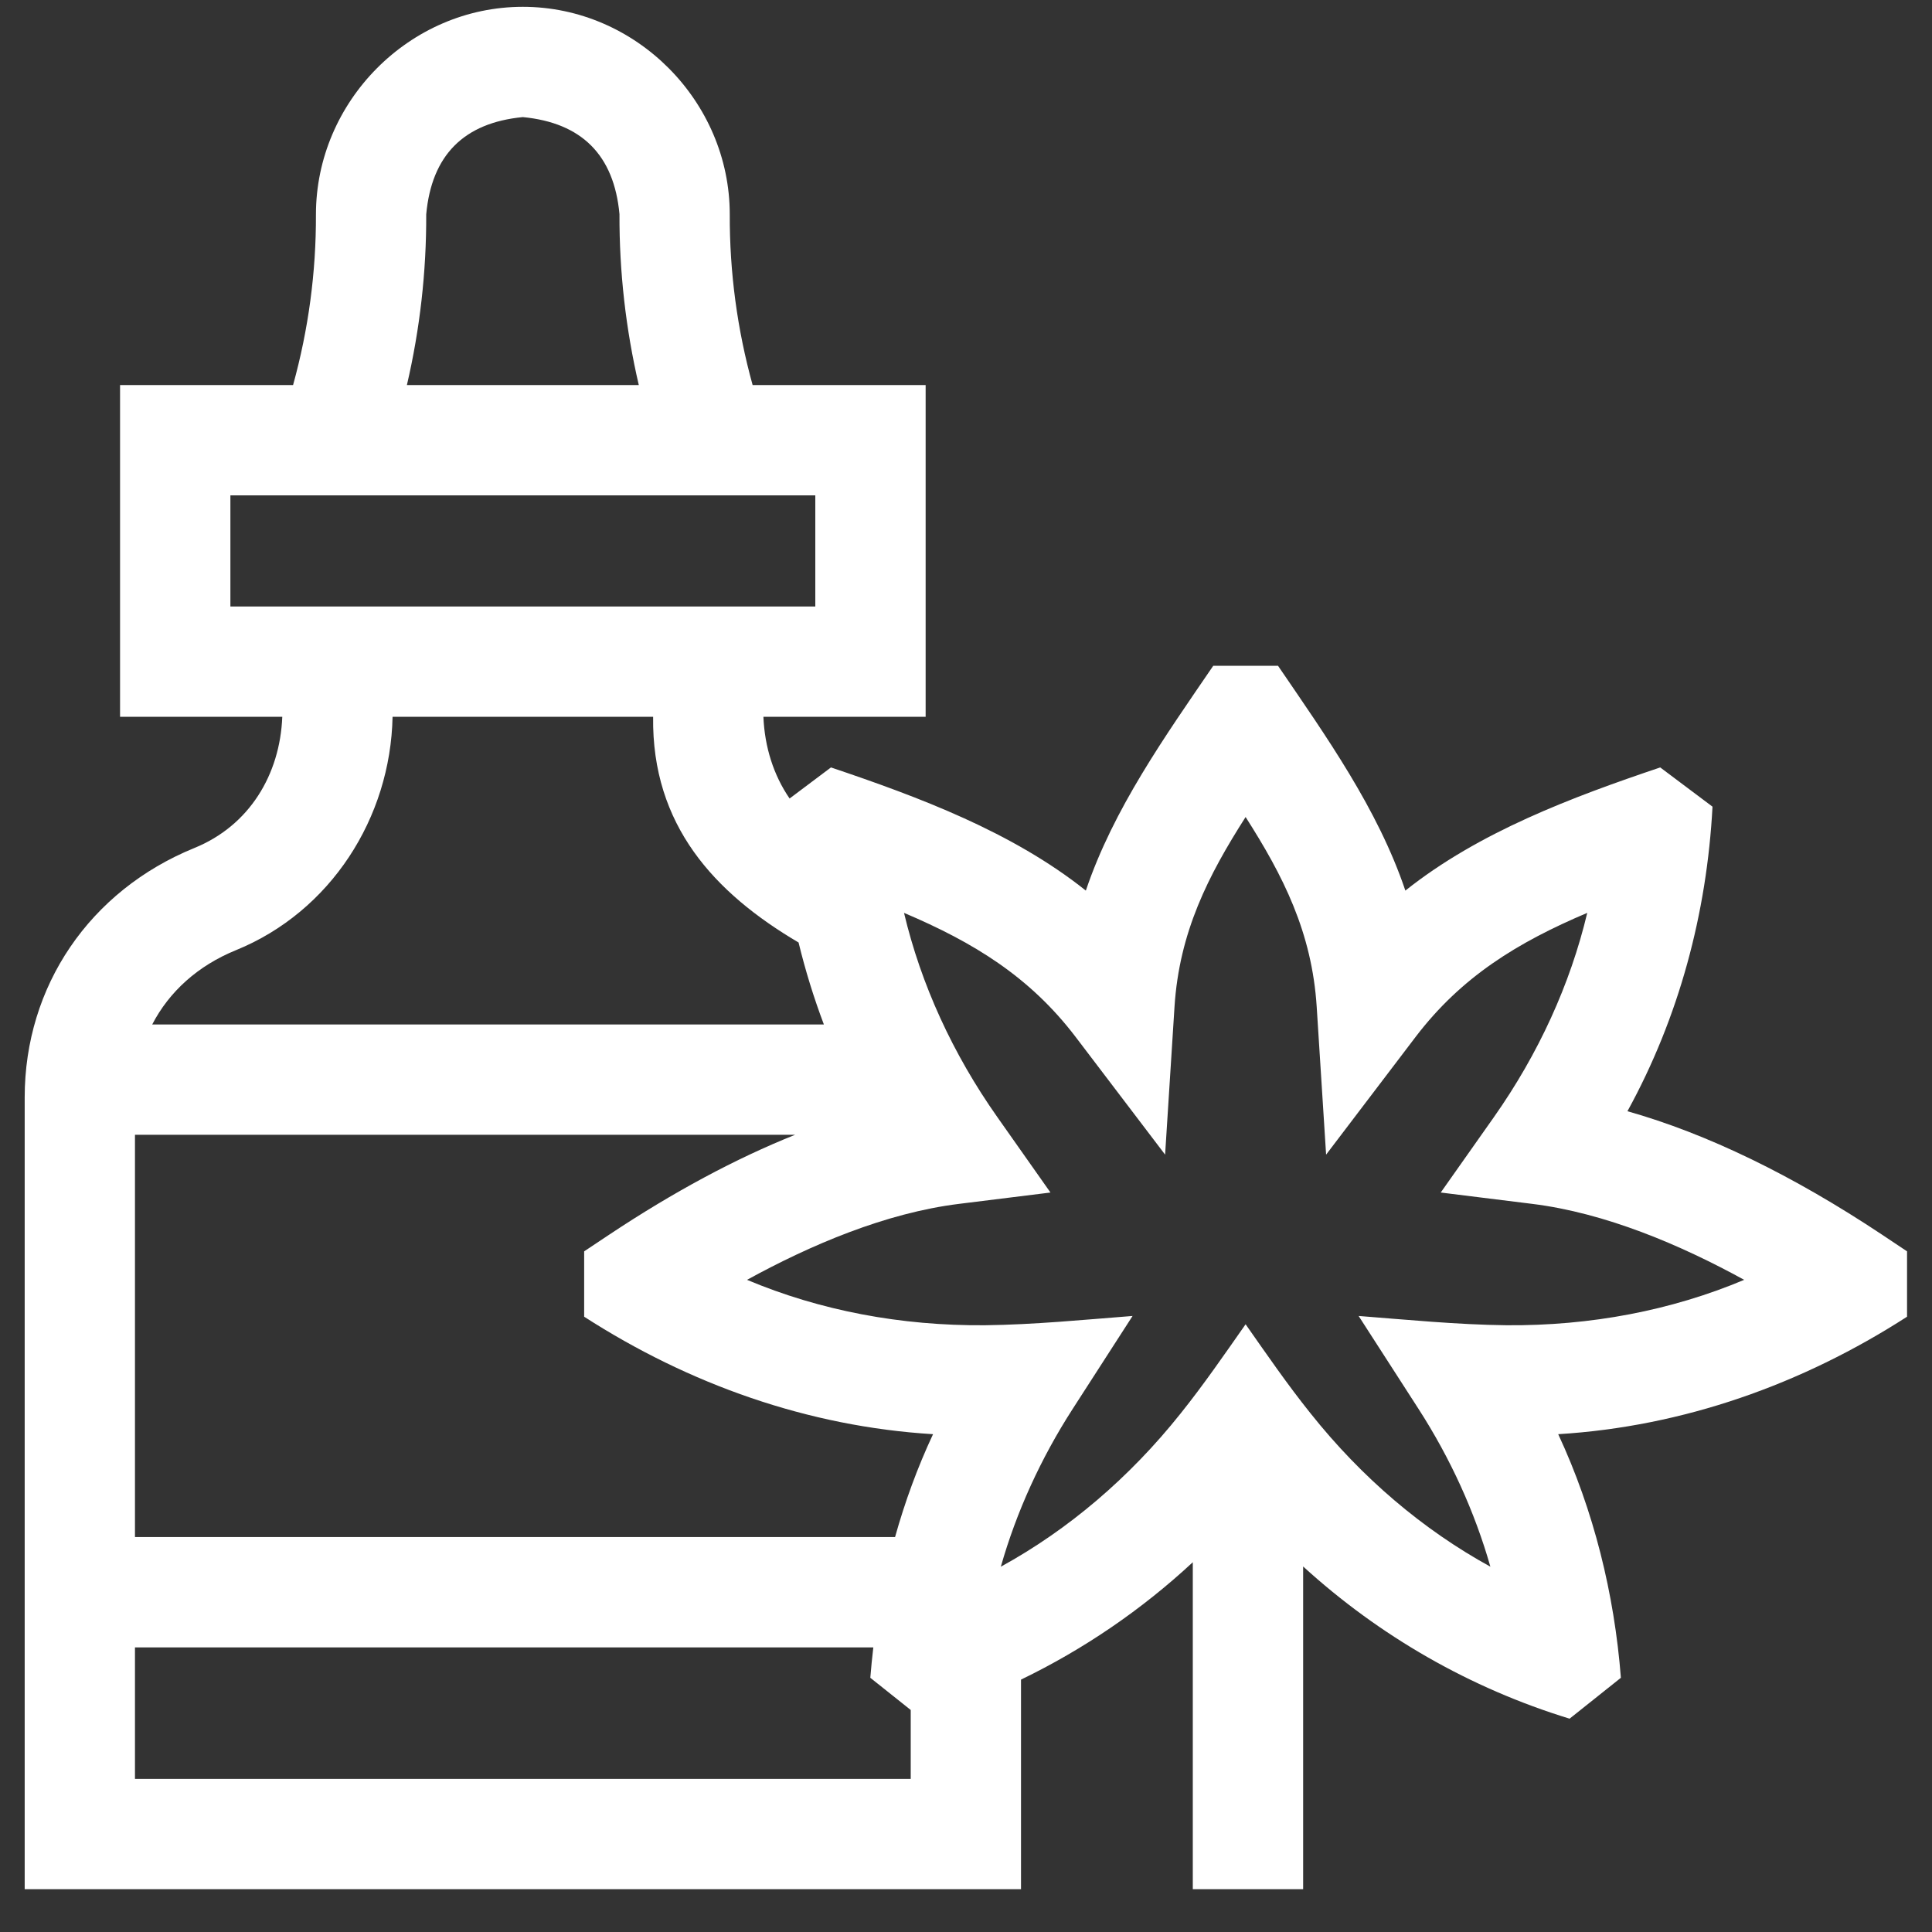 <svg xmlns="http://www.w3.org/2000/svg" width="36" height="36" viewBox="0 0 36 36" fill="none"><rect x="0" y="0" width="36" height="36" fill="#333333" stroke="none"/><path d="M35.535 23.317L35.069 23.006C33.4 21.897 31.812 21.127 30.325 20.706C31.285 18.96 31.805 17.016 31.91 15.031L30.936 14.3C29.292 14.854 27.556 15.504 26.187 16.595C25.673 15.072 24.712 13.723 23.814 12.406H22.607C21.708 13.723 20.747 15.072 20.233 16.595C18.865 15.504 17.128 14.854 15.484 14.3L14.713 14.879C14.414 14.444 14.248 13.918 14.225 13.356H17.248V7.175H14.024C13.737 6.139 13.594 5.071 13.598 3.994C13.598 1.889 11.851 0.127 9.742 0.127C7.631 0.127 5.887 1.891 5.887 3.998C5.891 5.072 5.748 6.139 5.461 7.175H2.237V13.356H5.26C5.217 14.435 4.647 15.384 3.622 15.801C1.671 16.596 0.46 18.376 0.46 20.448V35.202H19.025V31.297C20.194 30.732 21.273 29.995 22.226 29.11V35.202H24.282V29.189C25.703 30.485 27.393 31.457 29.247 32.025L30.203 31.263C30.081 29.701 29.698 28.146 29.035 26.724C31.364 26.582 33.58 25.795 35.535 24.535V23.317ZM7.942 3.994C8.043 2.892 8.643 2.288 9.742 2.182C10.841 2.288 11.441 2.89 11.543 3.99C11.539 5.063 11.66 6.131 11.903 7.175H7.582C7.825 6.131 7.946 5.064 7.942 3.994ZM4.293 11.301V9.23H15.192V11.301H4.293ZM4.397 17.705C6.162 16.986 7.277 15.239 7.315 13.356H12.17C12.143 15.376 13.312 16.638 14.88 17.562C15.006 18.08 15.163 18.59 15.352 19.09H2.836C3.152 18.479 3.688 17.993 4.397 17.705ZM2.515 21.145H14.816C13.708 21.588 12.551 22.209 11.352 23.006L10.885 23.317V24.535C12.841 25.795 15.056 26.582 17.386 26.724C17.097 27.341 16.862 27.984 16.678 28.641H2.515V21.145ZM2.515 33.147V30.697H16.273C16.251 30.885 16.232 31.074 16.217 31.263L16.97 31.863V33.147H2.515ZM28.065 24.694C27.149 24.683 26.229 24.592 25.316 24.521L26.429 26.248C27.028 27.177 27.481 28.174 27.771 29.193C26.514 28.503 25.375 27.536 24.421 26.337C23.993 25.804 23.602 25.235 23.21 24.676C22.818 25.235 22.427 25.804 22 26.337C21.045 27.536 19.907 28.503 18.649 29.193C18.939 28.174 19.392 27.177 19.991 26.248L21.104 24.521C20.192 24.592 19.271 24.683 18.355 24.694C16.784 24.707 15.277 24.419 13.92 23.848C15.105 23.197 16.504 22.601 17.873 22.432L19.574 22.221L18.587 20.82C17.751 19.635 17.161 18.34 16.845 17.01C18.142 17.56 19.189 18.201 20.042 19.321L21.71 21.515L21.885 18.764C21.973 17.37 22.514 16.314 23.21 15.224C23.906 16.314 24.447 17.37 24.535 18.764L24.71 21.515L26.378 19.321C27.231 18.201 28.278 17.56 29.576 17.01C29.259 18.34 28.669 19.635 27.834 20.82L26.846 22.221L28.547 22.432C29.916 22.601 31.315 23.197 32.5 23.848C31.143 24.419 29.637 24.707 28.065 24.694Z" fill="white"></path></svg>